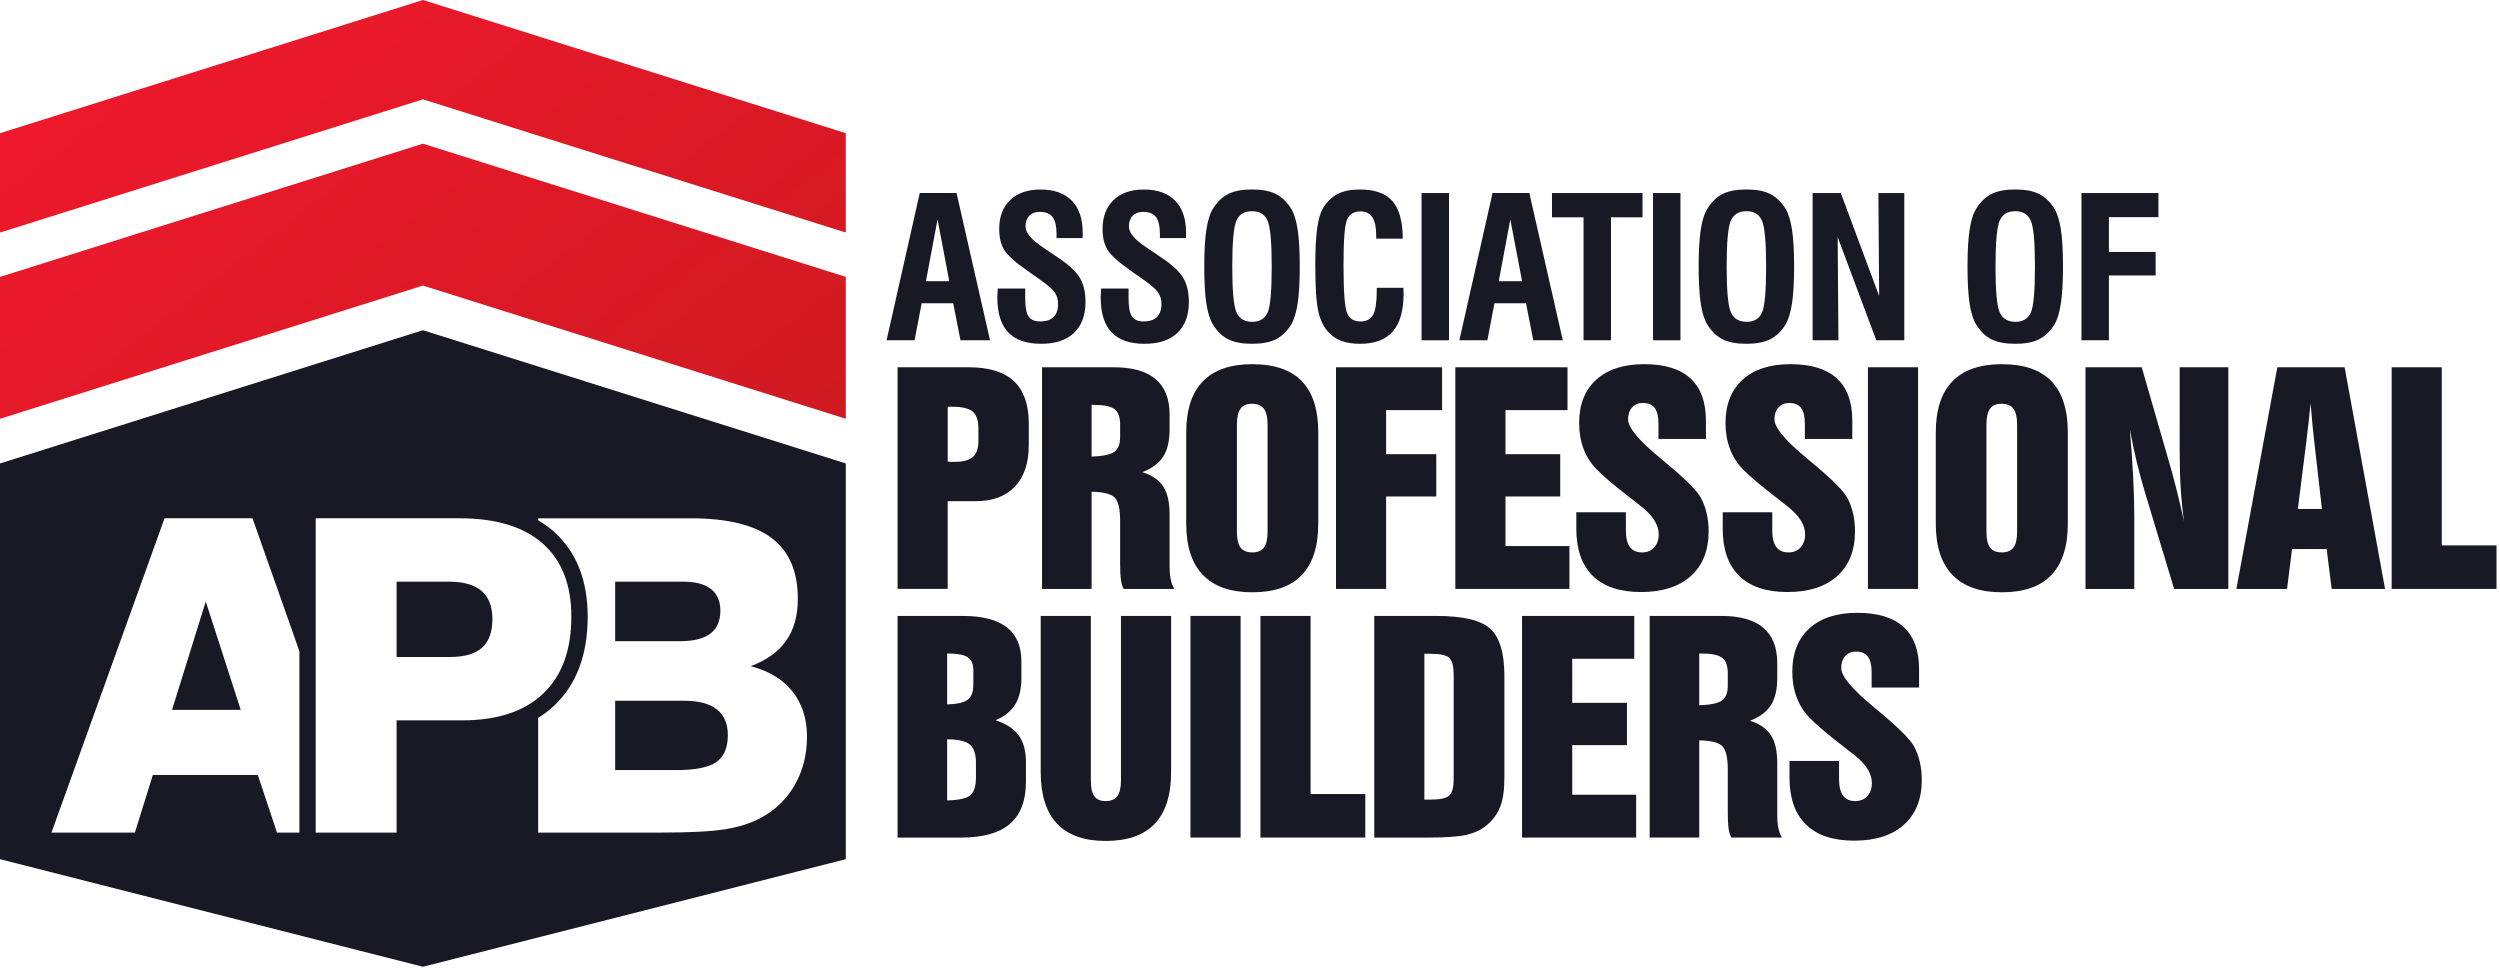 <svg xmlns="http://www.w3.org/2000/svg" width="215" height="84" viewBox="0 0 215 84" fill="none"><path d="M79.633 24.183H81.639L80.628 18.871L79.633 24.183ZM76.246 29.262L79.099 16.6H82.263L85.141 29.262H82.601L81.976 26.081H79.263L78.654 29.262H76.246Z" fill="#191925"></path><path d="M85.808 24.815H88.168V25.628C88.168 26.407 88.265 26.936 88.459 27.22C88.653 27.503 88.989 27.644 89.466 27.644C89.963 27.644 90.345 27.519 90.604 27.266C90.865 27.013 90.994 26.641 90.994 26.148C90.994 25.77 90.903 25.444 90.723 25.173C90.543 24.902 90.151 24.552 89.549 24.124L88.339 23.268C87.298 22.545 86.637 21.948 86.354 21.477C86.071 21.006 85.931 20.413 85.931 19.702C85.931 18.638 86.247 17.805 86.876 17.203C87.506 16.6 88.374 16.299 89.482 16.299C90.655 16.299 91.552 16.62 92.177 17.261C92.802 17.902 93.113 18.822 93.113 20.023C93.113 20.145 93.111 20.238 93.109 20.302C93.107 20.369 93.103 20.426 93.097 20.474H90.861V20.137C90.861 19.451 90.748 18.96 90.523 18.665C90.297 18.367 89.929 18.22 89.413 18.22C89.035 18.22 88.738 18.331 88.521 18.553C88.305 18.776 88.196 19.083 88.196 19.477C88.196 20.009 88.681 20.598 89.652 21.245L89.676 21.263L90.974 22.142C91.9 22.757 92.529 23.335 92.859 23.881C93.186 24.427 93.352 25.121 93.352 25.966C93.352 27.116 93.022 28.004 92.365 28.629C91.706 29.254 90.768 29.567 89.544 29.567C88.273 29.567 87.326 29.237 86.704 28.58C86.081 27.923 85.769 26.92 85.769 25.572C85.769 25.428 85.78 25.194 85.802 24.864V24.815H85.808Z" fill="#191925"></path><path d="M94.698 24.815H97.057V25.628C97.057 26.407 97.154 26.936 97.348 27.22C97.543 27.503 97.878 27.644 98.355 27.644C98.853 27.644 99.235 27.519 99.494 27.266C99.754 27.013 99.884 26.641 99.884 26.148C99.884 25.77 99.793 25.444 99.613 25.173C99.433 24.902 99.041 24.552 98.438 24.124L97.229 23.268C96.188 22.545 95.525 21.948 95.243 21.477C94.96 21.006 94.821 20.413 94.821 19.702C94.821 18.638 95.136 17.805 95.765 17.203C96.396 16.6 97.263 16.299 98.371 16.299C99.544 16.299 100.442 16.62 101.067 17.261C101.692 17.902 102.003 18.822 102.003 20.023C102.003 20.145 102.001 20.238 101.999 20.302C101.997 20.369 101.993 20.426 101.987 20.474H99.751V20.137C99.751 19.451 99.637 18.96 99.413 18.665C99.186 18.367 98.818 18.22 98.303 18.22C97.925 18.22 97.627 18.331 97.411 18.553C97.195 18.776 97.085 19.083 97.085 19.477C97.085 20.009 97.571 20.598 98.541 21.245L98.566 21.263L99.866 22.142C100.792 22.757 101.419 23.335 101.748 23.881C102.076 24.427 102.242 25.121 102.242 25.966C102.242 27.116 101.912 28.004 101.255 28.629C100.596 29.254 99.657 29.567 98.434 29.567C97.162 29.567 96.216 29.237 95.593 28.58C94.971 27.923 94.659 26.92 94.659 25.572C94.659 25.428 94.669 25.194 94.692 24.864V24.815H94.698Z" fill="#191925"></path><path d="M105.975 22.931C105.975 25.014 106.096 26.326 106.339 26.866C106.581 27.406 107.032 27.677 107.687 27.677C108.332 27.677 108.773 27.412 109.012 26.884C109.25 26.356 109.367 25.038 109.367 22.933C109.367 20.828 109.248 19.508 109.008 18.97C108.767 18.432 108.32 18.163 107.671 18.163C107.02 18.163 106.575 18.432 106.334 18.97C106.096 19.508 105.975 20.828 105.975 22.931ZM103.566 22.931C103.566 21.588 103.629 20.515 103.754 19.712C103.88 18.909 104.078 18.305 104.347 17.898C104.713 17.322 105.152 16.912 105.661 16.665C106.171 16.418 106.84 16.295 107.673 16.295C108.506 16.295 109.177 16.418 109.687 16.665C110.196 16.912 110.637 17.322 111.009 17.898C111.278 18.315 111.472 18.924 111.596 19.724C111.719 20.525 111.78 21.595 111.78 22.931C111.78 24.264 111.717 25.331 111.592 26.134C111.466 26.936 111.272 27.547 111.009 27.964C110.637 28.54 110.196 28.95 109.687 29.197C109.177 29.444 108.506 29.567 107.673 29.567C106.842 29.567 106.171 29.444 105.661 29.197C105.152 28.95 104.713 28.54 104.347 27.964C104.078 27.557 103.882 26.955 103.754 26.152C103.629 25.347 103.566 24.276 103.566 22.931Z" fill="#191925"></path><path d="M118.401 24.749H120.694C120.694 24.803 120.696 24.884 120.702 24.991C120.708 25.099 120.71 25.181 120.71 25.242C120.71 26.706 120.402 27.792 119.786 28.502C119.169 29.211 118.225 29.567 116.953 29.567C116.35 29.567 115.833 29.488 115.4 29.332C114.967 29.177 114.595 28.934 114.282 28.605C113.855 28.166 113.552 27.563 113.378 26.795C113.202 26.027 113.115 24.69 113.115 22.783C113.115 21.479 113.168 20.442 113.271 19.672C113.374 18.901 113.538 18.327 113.756 17.949C114.096 17.369 114.518 16.948 115.022 16.687C115.525 16.426 116.17 16.297 116.953 16.297C118.237 16.297 119.169 16.631 119.753 17.3C120.338 17.969 120.633 19.043 120.637 20.523H118.352V20.22C118.352 19.534 118.241 19.023 118.021 18.687C117.798 18.349 117.46 18.181 117.005 18.181C116.441 18.181 116.055 18.414 115.851 18.881C115.645 19.346 115.542 20.634 115.542 22.745C115.542 25.026 115.643 26.413 115.841 26.906C116.041 27.399 116.423 27.646 116.989 27.646C117.515 27.646 117.883 27.454 118.091 27.068C118.3 26.682 118.403 25.968 118.403 24.927V24.749H118.401Z" fill="#191925"></path><path d="M124.614 16.602H122.254V29.264H124.614V16.602Z" fill="#191925"></path><path d="M128.893 24.183H130.898L129.887 18.871L128.893 24.183ZM125.506 29.262L128.359 16.6H131.523L134.4 29.262H131.861L131.236 26.081H128.523L127.914 29.262H125.506Z" fill="#191925"></path><path d="M136.184 29.262V18.689H133.471V16.602H141.257V18.689H138.544V29.262H136.184Z" fill="#191925"></path><path d="M144.52 16.602H142.16V29.264H144.52V16.602Z" fill="#191925"></path><path d="M148.493 22.931C148.493 25.014 148.615 26.326 148.857 26.866C149.1 27.406 149.551 27.677 150.206 27.677C150.851 27.677 151.292 27.412 151.53 26.884C151.769 26.356 151.886 25.038 151.886 22.933C151.886 20.828 151.767 19.508 151.526 18.97C151.286 18.432 150.841 18.163 150.19 18.163C149.539 18.163 149.094 18.432 148.853 18.97C148.612 19.508 148.493 20.828 148.493 22.931ZM146.083 22.931C146.083 21.588 146.146 20.515 146.271 19.712C146.396 18.909 146.595 18.305 146.863 17.898C147.229 17.322 147.668 16.912 148.178 16.665C148.687 16.418 149.357 16.295 150.19 16.295C151.023 16.295 151.694 16.418 152.201 16.665C152.711 16.912 153.152 17.322 153.524 17.898C153.793 18.315 153.987 18.924 154.11 19.724C154.234 20.525 154.294 21.595 154.294 22.931C154.294 24.264 154.232 25.331 154.106 26.134C153.981 26.936 153.787 27.547 153.524 27.964C153.152 28.54 152.711 28.95 152.201 29.197C151.692 29.444 151.021 29.567 150.19 29.567C149.359 29.567 148.687 29.444 148.178 29.197C147.668 28.95 147.229 28.54 146.863 27.964C146.595 27.557 146.398 26.955 146.271 26.152C146.148 25.347 146.083 24.276 146.083 22.931Z" fill="#191925"></path><path d="M155.885 29.262V16.602H158.311L161.607 25.457L161.542 16.602H163.77V29.262H161.36L158.04 20.392L158.105 29.262H155.885Z" fill="#191925"></path><path d="M171.613 22.931C171.613 25.014 171.735 26.326 171.977 26.866C172.22 27.406 172.671 27.677 173.326 27.677C173.971 27.677 174.412 27.412 174.65 26.884C174.889 26.356 175.006 25.038 175.006 22.933C175.006 20.828 174.887 19.508 174.646 18.97C174.406 18.432 173.961 18.163 173.31 18.163C172.659 18.163 172.214 18.432 171.973 18.97C171.735 19.508 171.613 20.828 171.613 22.931ZM169.205 22.931C169.205 21.588 169.268 20.515 169.393 19.712C169.518 18.909 169.717 18.305 169.986 17.898C170.352 17.322 170.79 16.912 171.3 16.665C171.809 16.418 172.479 16.295 173.312 16.295C174.145 16.295 174.816 16.418 175.326 16.665C175.835 16.912 176.276 17.322 176.648 17.898C176.917 18.315 177.111 18.924 177.234 19.724C177.358 20.525 177.418 21.595 177.418 22.931C177.418 24.264 177.356 25.331 177.23 26.134C177.105 26.936 176.911 27.547 176.648 27.964C176.276 28.54 175.835 28.95 175.326 29.197C174.816 29.444 174.145 29.567 173.312 29.567C172.481 29.567 171.809 29.444 171.3 29.197C170.79 28.95 170.352 28.54 169.986 27.964C169.717 27.557 169.521 26.955 169.393 26.152C169.268 25.347 169.205 24.276 169.205 22.931Z" fill="#191925"></path><path d="M179.006 29.262V16.602H185.624V18.673H181.365V21.666H185.385V23.689H181.365V29.262H179.006Z" fill="#191925"></path><path d="M81.503 39.699C81.566 39.707 81.635 39.713 81.712 39.717C81.788 39.721 81.902 39.723 82.049 39.723C82.799 39.723 83.337 39.584 83.659 39.305C83.98 39.026 84.142 38.569 84.142 37.934V36.818C84.142 36.142 83.976 35.669 83.649 35.394C83.319 35.119 82.741 34.982 81.91 34.982H81.503V39.699ZM77.19 50.646V31.585H83.315C85.05 31.585 86.344 31.983 87.197 32.782C88.048 33.581 88.475 34.79 88.475 36.407V38.268C88.475 39.816 88.077 41.011 87.284 41.846C86.489 42.684 85.357 43.102 83.883 43.102H81.501V50.644H77.19V50.646Z" fill="#191925"></path><path d="M93.879 39.268C94.833 39.236 95.48 39.103 95.82 38.862C96.161 38.621 96.331 38.197 96.331 37.584V36.504C96.331 35.87 96.169 35.429 95.848 35.184C95.526 34.941 94.924 34.818 94.04 34.818H93.877V39.268H93.879ZM89.614 50.646V31.585H95.785C97.381 31.585 98.58 31.925 99.382 32.602C100.185 33.281 100.585 34.296 100.585 35.653V35.839V36.931C100.585 37.924 100.401 38.704 100.033 39.273C99.665 39.843 99.067 40.285 98.238 40.605C99.067 40.86 99.665 41.27 100.033 41.83C100.401 42.392 100.585 43.187 100.585 44.218V48.622C100.585 49.134 100.62 49.542 100.685 49.849C100.751 50.155 100.852 50.42 100.992 50.646H96.632C96.523 50.446 96.447 50.183 96.4 49.861C96.353 49.54 96.331 49.073 96.331 48.46V44.788C96.331 43.749 96.167 43.078 95.842 42.773C95.516 42.465 94.861 42.305 93.877 42.289V50.646H89.614Z" fill="#191925"></path><path d="M106.374 36.502V45.74C106.374 46.361 106.479 46.81 106.687 47.089C106.896 47.368 107.233 47.508 107.698 47.508C108.155 47.508 108.489 47.368 108.697 47.089C108.906 46.81 109.011 46.361 109.011 45.74V36.502C109.011 35.881 108.903 35.431 108.691 35.147C108.479 34.864 108.139 34.723 107.674 34.723C107.225 34.723 106.896 34.864 106.685 35.147C106.479 35.431 106.374 35.881 106.374 36.502ZM102.015 37.2C102.015 35.246 102.49 33.779 103.444 32.796C104.397 31.811 105.816 31.32 107.698 31.32C109.597 31.32 111.016 31.807 111.959 32.784C112.901 33.76 113.37 35.232 113.37 37.2V45.033C113.37 46.994 112.897 48.468 111.953 49.455C111.008 50.444 109.589 50.937 107.698 50.937C105.822 50.937 104.407 50.441 103.45 49.449C102.494 48.458 102.015 46.986 102.015 45.033V37.2Z" fill="#191925"></path><path d="M114.896 50.646V31.587H124.019V35.271H119.206V39.06H123.519V42.698H119.206V50.646H114.896Z" fill="#191925"></path><path d="M125.159 50.646V31.587H134.806V35.271H129.472V39.06H134.179V42.698H129.472V46.962H134.97V50.646H125.159Z" fill="#191925"></path><path d="M135.56 44.056H139.826V45.601C139.826 46.244 139.941 46.723 140.17 47.037C140.398 47.35 140.748 47.508 141.221 47.508C141.654 47.508 142.002 47.364 142.26 47.077C142.519 46.79 142.651 46.418 142.651 45.961C142.651 45.559 142.529 45.158 142.285 44.764C142.042 44.37 141.672 43.973 141.177 43.579C140.958 43.401 140.633 43.146 140.2 42.813C138.805 41.735 137.84 40.918 137.307 40.36C136.811 39.857 136.435 39.268 136.184 38.593C135.932 37.92 135.806 37.184 135.806 36.385C135.806 34.788 136.296 33.544 137.276 32.654C138.257 31.765 139.63 31.318 141.397 31.318C143.156 31.318 144.48 31.722 145.372 32.533C146.264 33.344 146.709 34.557 146.709 36.177V37.746H142.628V36.431C142.628 35.819 142.519 35.37 142.303 35.083C142.086 34.796 141.745 34.654 141.28 34.654C140.9 34.654 140.594 34.782 140.362 35.038C140.129 35.293 140.014 35.635 140.014 36.061C140.014 36.775 140.958 37.905 142.849 39.454L142.966 39.559L143.292 39.826C144.958 41.213 145.954 42.208 146.278 42.813C146.494 43.215 146.658 43.658 146.771 44.143C146.885 44.629 146.941 45.146 146.941 45.696C146.941 47.34 146.432 48.62 145.413 49.538C144.394 50.456 142.966 50.915 141.13 50.915C139.308 50.915 137.925 50.452 136.981 49.526C136.037 48.6 135.564 47.253 135.564 45.488V44.056H135.56Z" fill="#191925"></path><path d="M148.147 44.057H152.414V45.602C152.414 46.245 152.529 46.724 152.758 47.037C152.986 47.35 153.336 47.508 153.809 47.508C154.242 47.508 154.589 47.365 154.848 47.078C155.107 46.79 155.238 46.418 155.238 45.961C155.238 45.559 155.117 45.159 154.873 44.764C154.63 44.37 154.26 43.974 153.764 43.58C153.546 43.402 153.221 43.147 152.788 42.813C151.393 41.736 150.428 40.919 149.894 40.361C149.399 39.857 149.023 39.269 148.772 38.593C148.52 37.92 148.394 37.184 148.394 36.385C148.394 34.788 148.883 33.544 149.864 32.655C150.843 31.765 152.218 31.318 153.985 31.318C155.744 31.318 157.068 31.723 157.96 32.534C158.852 33.344 159.297 34.557 159.297 36.177V37.746H155.218V36.432C155.218 35.819 155.109 35.37 154.893 35.083C154.676 34.796 154.335 34.655 153.87 34.655C153.489 34.655 153.184 34.782 152.952 35.039C152.719 35.294 152.604 35.635 152.604 36.062C152.604 36.776 153.548 37.906 155.439 39.455L155.556 39.56L155.881 39.827C157.548 41.214 158.544 42.209 158.868 42.813C159.084 43.216 159.248 43.658 159.361 44.144C159.475 44.629 159.531 45.147 159.531 45.697C159.531 47.34 159.022 48.62 158.003 49.538C156.983 50.456 155.556 50.915 153.72 50.915C151.898 50.915 150.515 50.452 149.571 49.526C148.627 48.6 148.154 47.254 148.154 45.488V44.057H148.147Z" fill="#191925"></path><path d="M164.954 31.585H160.642V50.646H164.954V31.585Z" fill="#191925"></path><path d="M170.834 36.502V45.74C170.834 46.361 170.939 46.81 171.147 47.089C171.356 47.368 171.693 47.508 172.158 47.508C172.615 47.508 172.949 47.368 173.157 47.089C173.365 46.81 173.471 46.361 173.471 45.74V36.502C173.471 35.881 173.363 35.431 173.151 35.147C172.939 34.864 172.599 34.723 172.134 34.723C171.685 34.723 171.356 34.864 171.145 35.147C170.939 35.431 170.834 35.881 170.834 36.502ZM166.477 37.2C166.477 35.246 166.952 33.779 167.906 32.796C168.858 31.811 170.278 31.32 172.16 31.32C174.059 31.32 175.478 31.807 176.421 32.784C177.363 33.76 177.832 35.232 177.832 37.2V45.033C177.832 46.994 177.359 48.468 176.415 49.455C175.47 50.444 174.051 50.937 172.16 50.937C170.284 50.937 168.869 50.441 167.912 49.449C166.954 48.458 166.477 46.986 166.477 45.033V37.2Z" fill="#191925"></path><path d="M179.354 50.646V31.585H184.189L186.419 39.315C186.674 40.166 186.917 41.048 187.145 41.954C187.374 42.859 187.6 43.82 187.825 44.837C187.693 43.883 187.598 42.928 187.539 41.972C187.481 41.015 187.452 39.909 187.452 38.654V31.587H191.636V50.648H186.975L184.5 42.455C184.238 41.596 183.995 40.708 183.775 39.792C183.554 38.878 183.35 37.918 183.164 36.911C183.287 38.336 183.382 39.681 183.449 40.945C183.516 42.208 183.548 43.381 183.548 44.467V50.65H179.354V50.646Z" fill="#191925"></path><path d="M197.617 43.767H199.685L199.022 37.944C198.975 37.556 198.931 37.139 198.888 36.694C198.846 36.25 198.785 35.578 198.708 34.679C198.662 35.19 198.607 35.722 198.545 36.27C198.482 36.82 198.417 37.386 198.346 37.966L197.617 43.767ZM192.329 50.646L195.851 31.585H201.638L205.114 50.646H200.522L200.093 47.219H197.117L196.686 50.646H192.329Z" fill="#191925"></path><path d="M205.682 50.646V31.587H209.992V46.903H214.7V50.646H205.682Z" fill="#191925"></path><path d="M81.455 68.836C82.454 68.811 83.117 68.666 83.442 68.399C83.768 68.132 83.932 67.614 83.932 66.848V65.58C83.932 64.836 83.754 64.317 83.396 64.023C83.04 63.73 82.393 63.583 81.455 63.583V68.836ZM81.455 60.582C82.33 60.552 82.925 60.412 83.238 60.163C83.552 59.915 83.709 59.482 83.709 58.861V57.676C83.709 57.126 83.549 56.742 83.228 56.526C82.906 56.309 82.316 56.2 81.455 56.2V60.582ZM77.19 72.03V52.969H82.781C84.472 52.969 85.735 53.293 86.576 53.94C87.418 54.587 87.838 55.561 87.838 56.864V58.34C87.838 59.262 87.662 60.01 87.308 60.582C86.957 61.156 86.392 61.609 85.618 61.943C86.532 62.238 87.197 62.671 87.612 63.245C88.026 63.819 88.232 64.581 88.232 65.536V67.198C88.232 68.842 87.775 70.057 86.862 70.847C85.948 71.638 84.54 72.032 82.642 72.032H77.19V72.03Z" fill="#191925"></path><path d="M93.812 52.971V67.127C93.812 67.756 93.913 68.207 94.113 68.482C94.315 68.757 94.641 68.894 95.09 68.894C95.547 68.894 95.88 68.753 96.088 68.47C96.297 68.186 96.402 67.74 96.402 67.127V52.971H100.715V66.419C100.715 68.381 100.246 69.855 99.309 70.841C98.371 71.83 96.966 72.321 95.09 72.321C93.238 72.321 91.842 71.826 90.906 70.835C89.97 69.843 89.501 68.371 89.501 66.419V52.971H93.812Z" fill="#191925"></path><path d="M106.692 52.969H102.379V72.03H106.692V52.969Z" fill="#191925"></path><path d="M108.398 72.03V52.971H112.709V68.288H117.416V72.03H108.398Z" fill="#191925"></path><path d="M123.041 56.224H122.495V68.765H123.041C123.878 68.765 124.416 68.641 124.657 68.399C124.897 68.154 125.017 67.683 125.017 66.987V58.014C125.017 57.316 124.895 56.845 124.657 56.597C124.416 56.35 123.878 56.224 123.041 56.224ZM118.185 52.971H123.521C125.822 52.971 127.372 53.341 128.175 54.081C128.976 54.821 129.378 56.172 129.378 58.131V66.894C129.378 67.94 129.257 68.773 129.012 69.394C128.768 70.014 128.367 70.552 127.809 71.009C127.344 71.381 126.778 71.644 126.111 71.8C125.443 71.953 124.325 72.032 122.752 72.032H122.138H118.187V52.971H118.185Z" fill="#191925"></path><path d="M130.898 72.03V52.971H140.545V56.655H135.211V60.444H139.918V64.082H135.211V68.346H140.709V72.03H130.898Z" fill="#191925"></path><path d="M146.136 60.653C147.089 60.62 147.736 60.487 148.077 60.246C148.419 60.006 148.589 59.581 148.589 58.968V57.889C148.589 57.254 148.427 56.813 148.106 56.568C147.784 56.326 147.182 56.202 146.298 56.202H146.136V60.653ZM141.872 72.03V52.969H148.043C149.638 52.969 150.837 53.309 151.64 53.986C152.443 54.664 152.843 55.681 152.843 57.035V57.221V58.313C152.843 59.306 152.659 60.087 152.291 60.655C151.923 61.225 151.325 61.668 150.496 61.987C151.325 62.242 151.923 62.652 152.291 63.212C152.659 63.775 152.843 64.569 152.843 65.6V70.004C152.843 70.516 152.876 70.924 152.942 71.232C153.009 71.537 153.112 71.802 153.25 72.028H148.89C148.781 71.828 148.704 71.565 148.658 71.244C148.611 70.922 148.589 70.455 148.589 69.843V66.171C148.589 65.131 148.425 64.46 148.1 64.153C147.774 63.847 147.119 63.686 146.136 63.672V72.028H141.872V72.03Z" fill="#191925"></path><path d="M153.892 65.441H158.158V66.985C158.158 67.628 158.273 68.108 158.502 68.421C158.73 68.734 159.08 68.892 159.553 68.892C159.986 68.892 160.334 68.749 160.592 68.461C160.851 68.174 160.983 67.802 160.983 67.345C160.983 66.943 160.861 66.543 160.617 66.148C160.374 65.754 160.004 65.358 159.509 64.963C159.29 64.785 158.965 64.531 158.532 64.197C157.137 63.119 156.172 62.302 155.639 61.744C155.143 61.241 154.767 60.653 154.516 59.977C154.264 59.304 154.138 58.568 154.138 57.769C154.138 56.174 154.628 54.93 155.608 54.039C156.589 53.149 157.962 52.702 159.729 52.702C161.488 52.702 162.813 53.106 163.704 53.915C164.596 54.726 165.041 55.939 165.041 57.559V59.128H160.96V57.814C160.96 57.203 160.851 56.752 160.635 56.467C160.418 56.18 160.077 56.036 159.612 56.036C159.232 56.036 158.926 56.164 158.694 56.42C158.461 56.675 158.346 57.017 158.346 57.444C158.346 58.157 159.29 59.288 161.181 60.837L161.298 60.942L161.624 61.209C163.29 62.596 164.287 63.59 164.61 64.195C164.826 64.597 164.99 65.042 165.103 65.525C165.217 66.009 165.273 66.528 165.273 67.078C165.273 68.722 164.764 70.002 163.745 70.92C162.726 71.838 161.298 72.297 159.462 72.297C157.64 72.297 156.257 71.834 155.313 70.908C154.369 69.982 153.896 68.635 153.896 66.87V65.441H153.892Z" fill="#191925"></path><path fill-rule="evenodd" clip-rule="evenodd" d="M0 11.457L36.369 0L72.738 11.457V19.999L36.369 8.543L0 19.999V11.457ZM0 23.813L36.369 12.356L72.738 23.813V36.015L36.369 24.559L0 36.015V23.813Z" fill="url(#paint0_linear_5612_1242)"></path><path fill-rule="evenodd" clip-rule="evenodd" d="M36.369 28.398L0 39.857V73.889L36.369 83.141L72.738 73.889V39.857L36.369 28.398ZM25.748 71.604H23.823L22.171 66.65H13.143L11.6 71.604H4.426L14.152 44.572H21.714L25.748 56V71.604ZM34.106 61.951V71.604H27.151V44.572H39.519C42.651 44.572 45.037 45.298 46.675 46.746C48.315 48.196 49.136 50.29 49.136 53.032C49.136 55.907 48.329 58.111 46.714 59.648C45.098 61.183 42.775 61.951 39.74 61.951H34.106ZM68.367 67.475C67.675 68.698 66.705 69.648 65.457 70.32C64.614 70.785 63.591 71.115 62.392 71.311C61.193 71.505 59.345 71.602 56.852 71.602H46.281V61.735C46.786 61.421 47.257 61.067 47.682 60.665C49.581 58.861 50.541 56.294 50.541 53.032C50.541 49.886 49.554 47.417 47.607 45.696C47.205 45.339 46.756 45.029 46.281 44.748V44.574H59.401C62.545 44.574 64.867 45.14 66.365 46.273C67.863 47.405 68.613 49.146 68.613 51.493C68.613 52.951 68.28 54.152 67.612 55.099C66.945 56.047 65.928 56.779 64.557 57.292C66.124 57.697 67.321 58.421 68.154 59.468C68.985 60.515 69.402 61.813 69.402 63.368C69.402 64.881 69.056 66.252 68.367 67.475ZM61.089 54.492C61.663 54.057 61.953 53.398 61.953 52.519C61.953 51.7 61.684 51.079 61.144 50.656C60.606 50.234 59.811 50.023 58.758 50.023H52.904V55.143H58.465C59.639 55.143 60.515 54.925 61.089 54.492ZM14.793 61.051H20.703L17.695 51.73L14.793 61.051ZM38.62 50.023C39.868 50.023 40.8 50.29 41.419 50.822C42.035 51.354 42.345 52.159 42.347 53.234C42.347 54.348 42.052 55.171 41.457 55.703C40.865 56.235 39.943 56.502 38.695 56.502H34.107V50.023H38.62ZM58.833 60.263C60.082 60.263 61.018 60.511 61.649 61.007C62.28 61.502 62.594 62.238 62.594 63.219C62.594 64.307 62.262 65.081 61.603 65.54C60.944 65.999 59.787 66.228 58.135 66.228H52.904V60.263H58.833Z" fill="#191925"></path><defs><linearGradient id="paint0_linear_5612_1242" x1="72.738" y1="36.015" x2="28.073" y2="-21.718" gradientUnits="userSpaceOnUse"><stop stop-color="#CF1A21"></stop><stop offset="1" stop-color="#F2182E"></stop></linearGradient></defs></svg>